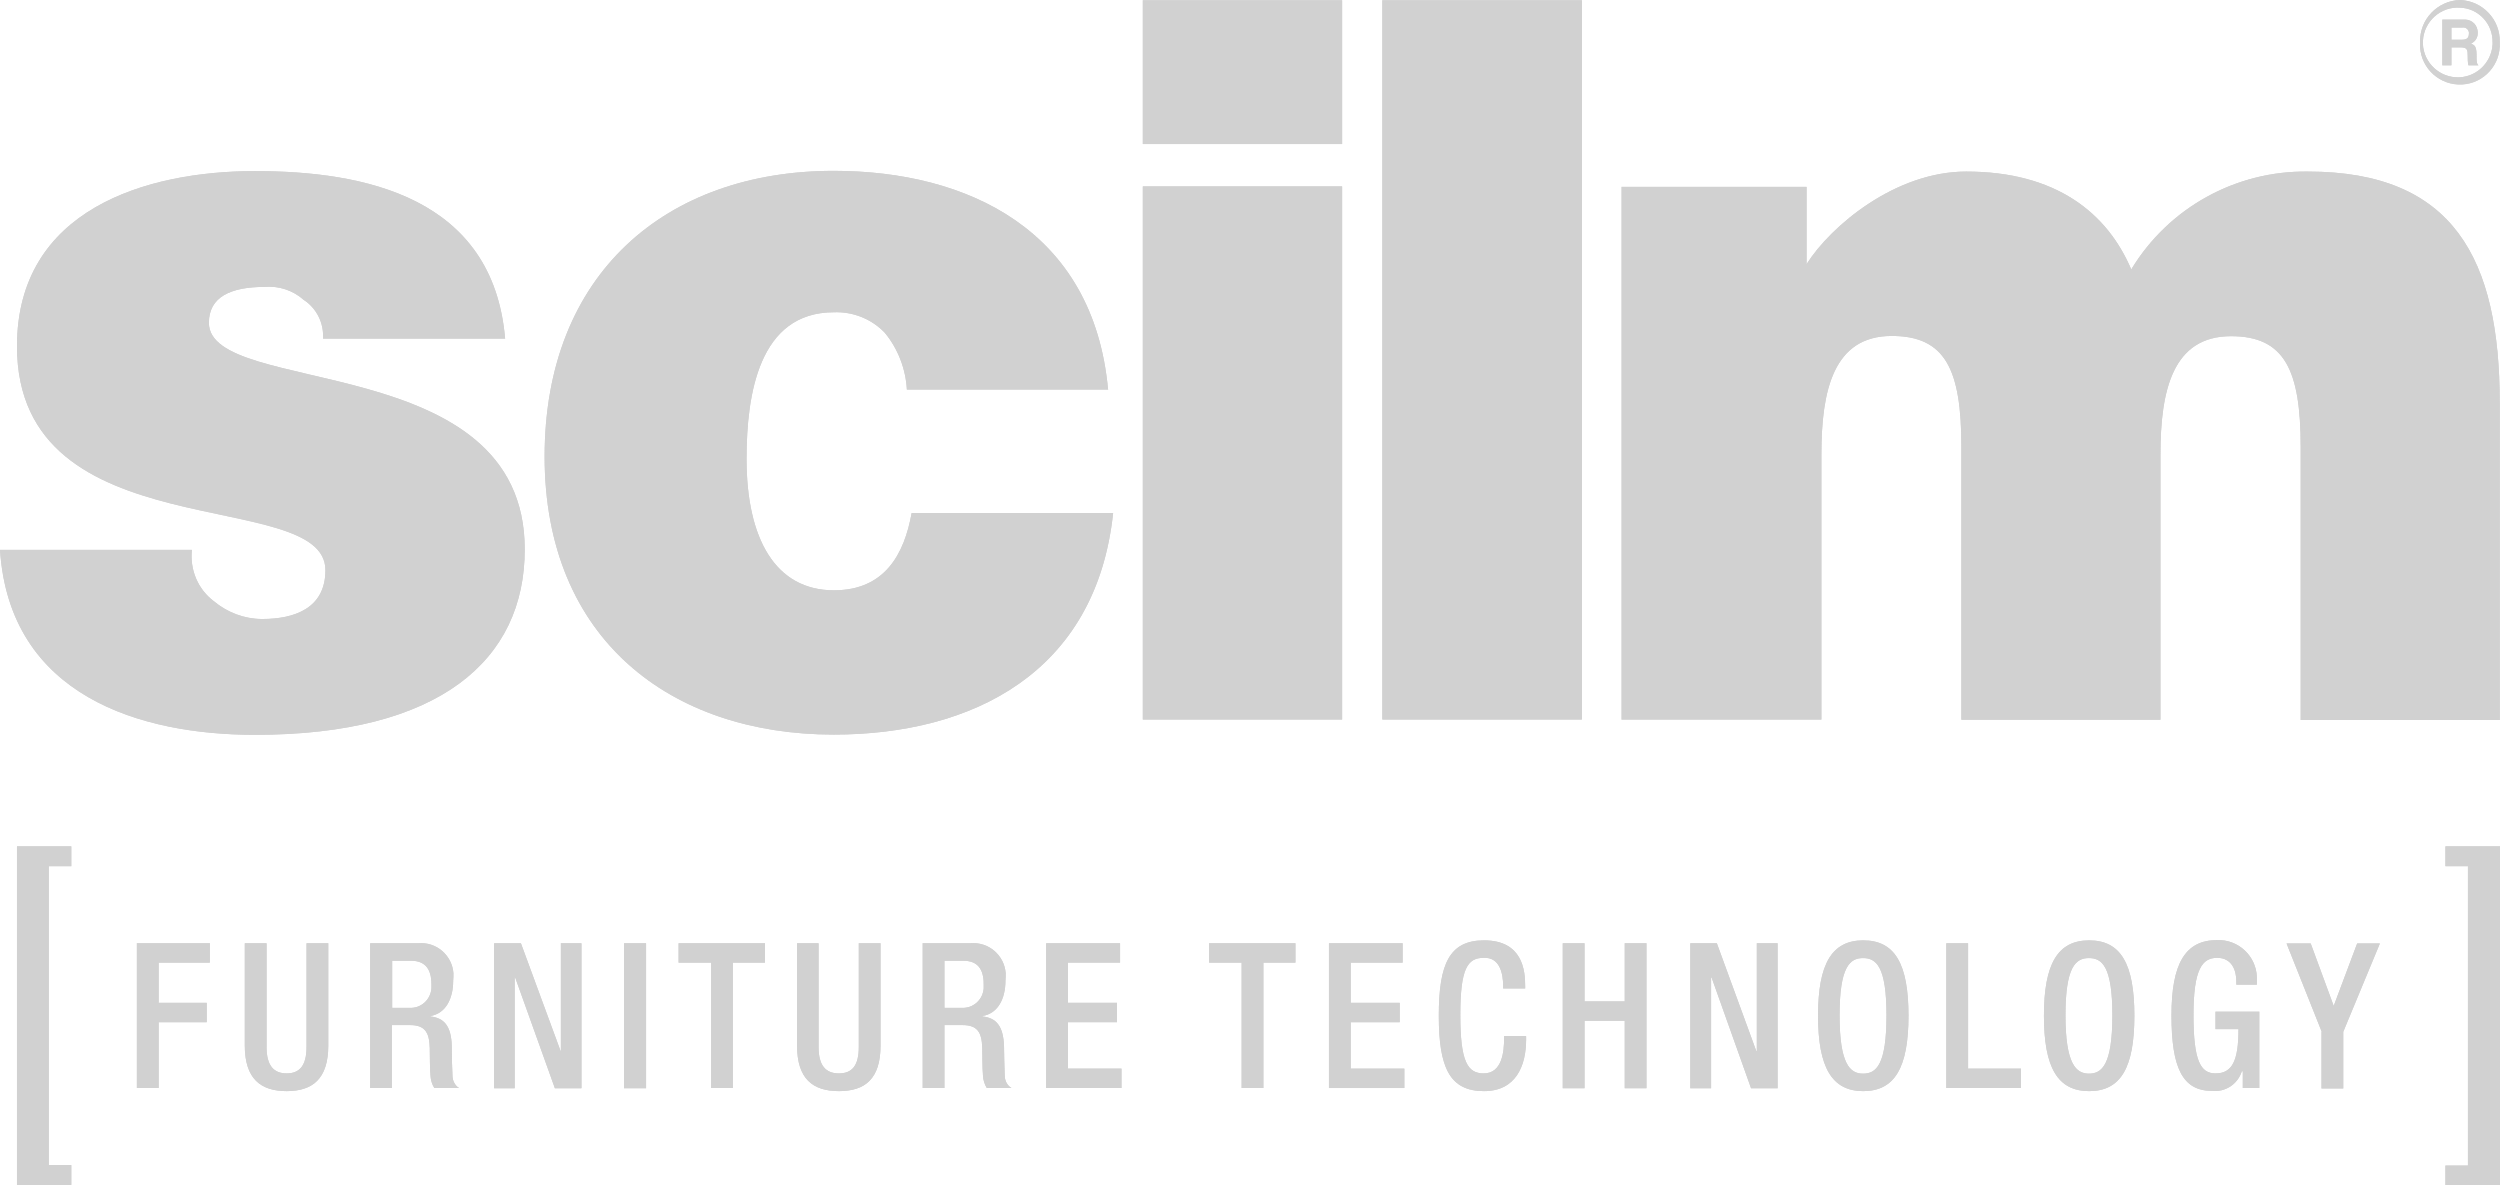 <?xml version="1.0" encoding="UTF-8"?><svg id="Camada_2" xmlns="http://www.w3.org/2000/svg" viewBox="0 0 104.48 49.54"><defs><style>.cls-1{fill:#d1d1d1;}</style></defs><g id="Camada_1-2"><g id="Grupo_52-2"><path id="Caminho_111" class="cls-1" d="M102.45,1.66v-.51h.46c.13-.02.25.07.27.2,0,.02,0,.04,0,.05,0,.19-.09.26-.29.26h-.44ZM102.08,2.73h.37v-.75h.39c.27,0,.29.1.29.36,0,.13,0,.26.03.39h.42c-.08-.08-.08-.15-.08-.43,0-.36-.08-.41-.23-.48.18-.08.29-.26.28-.46,0-.29-.22-.53-.51-.54-.02,0-.04,0-.06,0h-.91v1.91ZM102.8.32c-.8-.05-1.49.57-1.54,1.37-.05.8.57,1.49,1.37,1.54.8.05,1.49-.57,1.54-1.37,0-.03,0-.06,0-.08.02-.78-.59-1.44-1.37-1.46M102.8,0c.95.03,1.7.82,1.67,1.77h0c.05.92-.65,1.71-1.57,1.76-.92.05-1.71-.65-1.76-1.57,0-.06,0-.13,0-.19-.03-.95.72-1.74,1.67-1.77,0,0,0,0,0,0"/><rect id="Retângulo_46" class="cls-1" x="57.77" y=".01" width="8.34" height="30.06"/><rect id="Retângulo_47" class="cls-1" x="47.76" y=".01" width="8.33" height="6.01"/><rect id="Retângulo_48" class="cls-1" x="47.76" y="7.79" width="8.33" height="22.28"/><path id="Caminho_112" class="cls-1" d="M46.31,16.29c-.61-6.68-5.89-9.15-11.47-9.15-7,0-12.08,4.3-12.08,11.94s5.28,11.62,12.08,11.62c5.79,0,10.97-2.58,11.68-9.26h-8.42c-.31,1.72-1.12,3.23-3.25,3.23-2.44,0-3.65-2.15-3.65-5.49,0-2.69.51-6.13,3.65-6.13.8-.03,1.58.28,2.13.86.55.67.87,1.5.92,2.37h8.42Z"/><path id="Caminho_113" class="cls-1" d="M0,22.98c.4,6.12,5.89,7.73,10.66,7.73,7.71,0,11.27-3.12,11.27-7.75,0-8.39-13.2-6.35-13.2-9.47,0-1.08.91-1.5,2.33-1.5.59-.05,1.18.14,1.63.54.54.35.85.97.81,1.62h7.61c-.51-5.92-5.89-7-10.45-7S.71,8.76.71,14.47c0,8.61,12.89,5.81,12.89,9.36,0,1.61-1.32,2.04-2.64,2.04-.74,0-1.46-.27-2.03-.75-.66-.5-1-1.31-.91-2.14H0Z"/><path id="Caminho_114" class="cls-1" d="M67.78,30.07h8.34v-11.08c0-2.69.51-4.95,2.94-4.95,2.24,0,2.91,1.4,2.91,4.63v11.41h8.32v-11.08c0-2.69.51-4.95,2.95-4.95,2.23,0,2.91,1.4,2.91,4.63v11.41h8.32v-13.24c0-6.03-1.93-9.68-8.02-9.68-3.01-.04-5.82,1.51-7.38,4.09-1.01-2.37-3.15-4.09-6.9-4.09-2.95,0-5.65,2.26-6.67,3.87v-3.23h-7.73v22.28Z"/><path id="Caminho_115" class="cls-1" d="M5.72,39.42h3.05v.81h-2.14v1.68h2.01v.81h-2.01v2.75h-.91v-6.06Z"/><path id="Caminho_116" class="cls-1" d="M11.14,39.42v4.34c0,.76.29,1.1.84,1.1s.83-.34.83-1.1v-4.34h.91v4.27c0,1.4-.66,1.91-1.74,1.91s-1.75-.51-1.75-1.91v-4.27h.91Z"/><path id="Caminho_117" class="cls-1" d="M15.48,39.42h2.01c.75-.06,1.4.5,1.46,1.25,0,.1,0,.21-.01.31,0,.78-.33,1.38-.95,1.48v.02c.56.06.87.39.89,1.24,0,.39.01.87.03,1.23,0,.21.1.41.27.52h-1.03c-.1-.16-.15-.34-.16-.53-.03-.37-.02-.71-.03-1.15-.02-.66-.21-.95-.83-.95h-.75v2.63h-.91v-6.06ZM17.11,42.12c.48.03.89-.34.92-.82,0-.06,0-.11,0-.17,0-.64-.27-.98-.86-.98h-.78v1.97h.72Z"/><path id="Caminho_118" class="cls-1" d="M20.66,39.42h1.11l1.66,4.51h.01v-4.51h.86v6.06h-1.11l-1.66-4.63h-.02v4.63h-.86v-6.06Z"/><rect id="Retângulo_49" class="cls-1" x="26.08" y="39.42" width=".92" height="6.06"/><path id="Caminho_119" class="cls-1" d="M29.72,40.23h-1.36v-.81h3.61v.81h-1.34v5.24h-.91v-5.24Z"/><path id="Caminho_120" class="cls-1" d="M34.21,39.42v4.34c0,.76.29,1.1.85,1.1s.83-.34.83-1.1v-4.34h.91v4.27c0,1.4-.65,1.91-1.74,1.91s-1.75-.51-1.75-1.91v-4.27h.91Z"/><path id="Caminho_121" class="cls-1" d="M38.55,39.42h2.02c.75-.06,1.4.5,1.46,1.25,0,.1,0,.21-.01.31,0,.78-.33,1.38-.96,1.48v.02c.57.06.87.39.9,1.24,0,.39.02.87.03,1.23,0,.21.1.41.28.52h-1.03c-.1-.16-.15-.34-.16-.53-.03-.37-.02-.71-.03-1.15-.02-.66-.21-.95-.83-.95h-.75v2.63h-.91v-6.06ZM40.19,42.12c.48.03.89-.34.92-.82,0-.06,0-.11,0-.17,0-.64-.26-.98-.86-.98h-.78v1.97h.73Z"/><path id="Caminho_122" class="cls-1" d="M43.72,39.42h3.09v.81h-2.18v1.68h2.05v.81h-2.05v1.94h2.24v.81h-3.15v-6.06Z"/><path id="Caminho_123" class="cls-1" d="M51.89,40.23h-1.36v-.81h3.61v.81h-1.34v5.24h-.91v-5.24Z"/><path id="Caminho_124" class="cls-1" d="M55.54,39.42h3.08v.81h-2.17v1.68h2.05v.81h-2.05v1.94h2.24v.81h-3.15v-6.06Z"/><path id="Caminho_125" class="cls-1" d="M63.78,43.31v.13c0,1.09-.42,2.16-1.76,2.16-1.44,0-1.89-.99-1.89-3.15s.44-3.15,1.89-3.15c1.62,0,1.72,1.27,1.72,1.9v.11h-.92v-.1c0-.56-.16-1.21-.81-1.18-.68,0-.98.44-.98,2.39s.3,2.44.98,2.44c.76,0,.85-.9.85-1.46v-.1h.91Z"/><path id="Caminho_126" class="cls-1" d="M65.31,39.42h.91v2.43h1.68v-2.43h.91v6.06h-.91v-2.82h-1.68v2.82h-.91v-6.06Z"/><path id="Caminho_127" class="cls-1" d="M70.64,39.42h1.11l1.65,4.51h.02v-4.51h.87v6.06h-1.11l-1.65-4.63h-.02v4.63h-.87v-6.06Z"/><path id="Caminho_128" class="cls-1" d="M75.98,42.45c0-2.16.57-3.15,1.89-3.15s1.89.98,1.89,3.15-.58,3.15-1.89,3.15-1.89-.99-1.89-3.15M78.84,42.43c0-2.04-.43-2.39-.98-2.39s-.98.36-.98,2.39.43,2.44.98,2.44.98-.36.98-2.44"/><path id="Caminho_129" class="cls-1" d="M81.34,39.42h.91v5.24h2.21v.81h-3.12v-6.06Z"/><path id="Caminho_130" class="cls-1" d="M85.42,42.45c0-2.16.57-3.15,1.89-3.15s1.89.98,1.89,3.15-.57,3.15-1.89,3.15-1.89-.99-1.89-3.15M88.28,42.43c0-2.04-.43-2.39-.98-2.39s-.98.36-.98,2.39.44,2.44.98,2.44.98-.36.98-2.44"/><path id="Caminho_131" class="cls-1" d="M93.7,44.77h-.01c-.17.54-.69.88-1.25.82-1.24,0-1.69-.99-1.69-3.15s.57-3.15,1.9-3.15c.89-.04,1.64.66,1.67,1.55,0,.07,0,.14,0,.2v.11h-.86v-.14c0-.45-.18-.98-.8-.98s-.99.46-.99,2.39.3,2.44.92,2.44c.7,0,.96-.53.96-1.85h-.96v-.73h1.83v3.19h-.69v-.7Z"/><path id="Caminho_132" class="cls-1" d="M97.03,43.12l-1.47-3.69h1.01l.96,2.61.98-2.61h.95l-1.53,3.69v2.37h-.91v-2.37Z"/><path id="Caminho_133" class="cls-1" d="M.71,35.37v14.15h2.27v-.83h-.94v-12.49h.94v-.83H.71Z"/><path id="Caminho_134" class="cls-1" d="M102.2,35.37v.83h.94v12.51h-.94v.83h2.28v-14.17h-2.28Z"/></g><g id="Grupo_52-3"><path id="Caminho_111-2" class="cls-1" d="M102.45,1.66v-.51h.46c.13-.02.25.07.27.2,0,.02,0,.04,0,.05,0,.19-.09.26-.29.26h-.44ZM102.08,2.73h.37v-.75h.39c.27,0,.29.1.29.36,0,.13,0,.26.03.39h.42c-.08-.08-.08-.15-.08-.43,0-.36-.08-.41-.23-.48.18-.08.29-.26.28-.46,0-.29-.22-.53-.51-.54-.02,0-.04,0-.06,0h-.91v1.91ZM102.8.32c-.8-.05-1.49.57-1.54,1.37-.05.8.57,1.49,1.37,1.54.8.05,1.49-.57,1.54-1.37,0-.03,0-.06,0-.08.02-.78-.59-1.44-1.37-1.46M102.8,0c.95.03,1.7.82,1.67,1.77h0c.05.92-.65,1.71-1.57,1.76-.92.05-1.71-.65-1.76-1.57,0-.06,0-.13,0-.19-.03-.95.72-1.74,1.67-1.77,0,0,0,0,0,0"/><rect id="Retângulo_46-2" class="cls-1" x="57.77" y=".01" width="8.34" height="30.06"/><rect id="Retângulo_47-2" class="cls-1" x="47.76" y=".01" width="8.33" height="6.01"/><rect id="Retângulo_48-2" class="cls-1" x="47.76" y="7.79" width="8.33" height="22.28"/><path id="Caminho_112-2" class="cls-1" d="M46.31,16.29c-.61-6.68-5.89-9.15-11.47-9.15-7,0-12.08,4.3-12.08,11.94s5.28,11.62,12.08,11.62c5.79,0,10.97-2.58,11.68-9.26h-8.42c-.31,1.72-1.12,3.23-3.25,3.23-2.44,0-3.65-2.15-3.65-5.49,0-2.69.51-6.13,3.65-6.13.8-.03,1.58.28,2.13.86.55.67.87,1.5.92,2.37h8.42Z"/><path id="Caminho_113-2" class="cls-1" d="M0,22.98c.4,6.12,5.89,7.73,10.66,7.73,7.71,0,11.27-3.12,11.27-7.75,0-8.39-13.2-6.35-13.2-9.47,0-1.08.91-1.5,2.33-1.5.59-.05,1.18.14,1.63.54.54.35.85.97.81,1.62h7.61c-.51-5.92-5.89-7-10.45-7S.71,8.76.71,14.47c0,8.61,12.89,5.81,12.89,9.36,0,1.61-1.32,2.04-2.64,2.04-.74,0-1.46-.27-2.03-.75-.66-.5-1-1.31-.91-2.14H0Z"/><path id="Caminho_114-2" class="cls-1" d="M67.78,30.07h8.34v-11.08c0-2.69.51-4.95,2.94-4.95,2.24,0,2.91,1.4,2.91,4.63v11.41h8.32v-11.08c0-2.69.51-4.95,2.95-4.95,2.23,0,2.91,1.4,2.91,4.63v11.41h8.32v-13.24c0-6.03-1.93-9.68-8.02-9.68-3.01-.04-5.82,1.51-7.38,4.09-1.01-2.37-3.15-4.09-6.9-4.09-2.95,0-5.65,2.26-6.67,3.87v-3.23h-7.73v22.28Z"/><path id="Caminho_115-2" class="cls-1" d="M5.72,39.42h3.05v.81h-2.14v1.68h2.01v.81h-2.01v2.75h-.91v-6.06Z"/><path id="Caminho_116-2" class="cls-1" d="M11.14,39.42v4.34c0,.76.29,1.1.84,1.1s.83-.34.83-1.1v-4.34h.91v4.27c0,1.4-.66,1.91-1.74,1.91s-1.75-.51-1.75-1.91v-4.27h.91Z"/><path id="Caminho_117-2" class="cls-1" d="M15.48,39.42h2.01c.75-.06,1.4.5,1.46,1.25,0,.1,0,.21-.01.31,0,.78-.33,1.38-.95,1.48v.02c.56.06.87.39.89,1.24,0,.39.01.87.03,1.23,0,.21.1.41.27.52h-1.03c-.1-.16-.15-.34-.16-.53-.03-.37-.02-.71-.03-1.15-.02-.66-.21-.95-.83-.95h-.75v2.63h-.91v-6.06ZM17.11,42.12c.48.03.89-.34.92-.82,0-.06,0-.11,0-.17,0-.64-.27-.98-.86-.98h-.78v1.97h.72Z"/><path id="Caminho_118-2" class="cls-1" d="M20.66,39.42h1.11l1.66,4.51h.01v-4.51h.86v6.06h-1.11l-1.66-4.63h-.02v4.63h-.86v-6.06Z"/><rect id="Retângulo_49-2" class="cls-1" x="26.08" y="39.42" width=".92" height="6.06"/><path id="Caminho_119-2" class="cls-1" d="M29.72,40.23h-1.36v-.81h3.61v.81h-1.34v5.24h-.91v-5.24Z"/><path id="Caminho_120-2" class="cls-1" d="M34.21,39.42v4.34c0,.76.29,1.1.85,1.1s.83-.34.83-1.1v-4.34h.91v4.27c0,1.4-.65,1.91-1.74,1.91s-1.75-.51-1.75-1.91v-4.27h.91Z"/><path id="Caminho_121-2" class="cls-1" d="M38.55,39.42h2.02c.75-.06,1.4.5,1.46,1.25,0,.1,0,.21-.01.31,0,.78-.33,1.38-.96,1.48v.02c.57.06.87.39.9,1.24,0,.39.02.87.03,1.23,0,.21.1.41.28.52h-1.03c-.1-.16-.15-.34-.16-.53-.03-.37-.02-.71-.03-1.15-.02-.66-.21-.95-.83-.95h-.75v2.63h-.91v-6.06ZM40.19,42.12c.48.03.89-.34.92-.82,0-.06,0-.11,0-.17,0-.64-.26-.98-.86-.98h-.78v1.97h.73Z"/><path id="Caminho_122-2" class="cls-1" d="M43.72,39.42h3.09v.81h-2.18v1.68h2.05v.81h-2.05v1.94h2.24v.81h-3.15v-6.06Z"/><path id="Caminho_123-2" class="cls-1" d="M51.89,40.23h-1.36v-.81h3.61v.81h-1.34v5.24h-.91v-5.24Z"/><path id="Caminho_124-2" class="cls-1" d="M55.54,39.42h3.08v.81h-2.17v1.68h2.05v.81h-2.05v1.94h2.24v.81h-3.15v-6.06Z"/><path id="Caminho_125-2" class="cls-1" d="M63.78,43.31v.13c0,1.09-.42,2.16-1.76,2.16-1.44,0-1.89-.99-1.89-3.15s.44-3.15,1.89-3.15c1.62,0,1.72,1.27,1.72,1.9v.11h-.92v-.1c0-.56-.16-1.21-.81-1.18-.68,0-.98.44-.98,2.39s.3,2.44.98,2.44c.76,0,.85-.9.85-1.46v-.1h.91Z"/><path id="Caminho_126-2" class="cls-1" d="M65.31,39.42h.91v2.43h1.68v-2.43h.91v6.06h-.91v-2.82h-1.68v2.82h-.91v-6.06Z"/><path id="Caminho_127-2" class="cls-1" d="M70.64,39.42h1.11l1.65,4.51h.02v-4.51h.87v6.06h-1.11l-1.65-4.63h-.02v4.63h-.87v-6.06Z"/><path id="Caminho_128-2" class="cls-1" d="M75.98,42.45c0-2.16.57-3.15,1.89-3.15s1.89.98,1.89,3.15-.58,3.15-1.89,3.15-1.89-.99-1.89-3.15M78.84,42.43c0-2.04-.43-2.39-.98-2.39s-.98.36-.98,2.39.43,2.44.98,2.44.98-.36.98-2.44"/><path id="Caminho_129-2" class="cls-1" d="M81.34,39.42h.91v5.24h2.21v.81h-3.12v-6.06Z"/><path id="Caminho_130-2" class="cls-1" d="M85.42,42.45c0-2.16.57-3.15,1.89-3.15s1.89.98,1.89,3.15-.57,3.15-1.89,3.15-1.89-.99-1.89-3.15M88.28,42.43c0-2.04-.43-2.39-.98-2.39s-.98.36-.98,2.39.44,2.44.98,2.44.98-.36.98-2.44"/><path id="Caminho_131-2" class="cls-1" d="M93.7,44.77h-.01c-.17.54-.69.88-1.25.82-1.24,0-1.69-.99-1.69-3.15s.57-3.15,1.9-3.15c.89-.04,1.64.66,1.67,1.55,0,.07,0,.14,0,.2v.11h-.86v-.14c0-.45-.18-.98-.8-.98s-.99.46-.99,2.39.3,2.44.92,2.44c.7,0,.96-.53.96-1.85h-.96v-.73h1.83v3.19h-.69v-.7Z"/><path id="Caminho_132-2" class="cls-1" d="M97.03,43.12l-1.47-3.69h1.01l.96,2.61.98-2.61h.95l-1.53,3.69v2.37h-.91v-2.37Z"/><path id="Caminho_133-2" class="cls-1" d="M.71,35.37v14.15h2.27v-.83h-.94v-12.49h.94v-.83H.71Z"/><path id="Caminho_134-2" class="cls-1" d="M102.2,35.37v.83h.94v12.51h-.94v.83h2.28v-14.17h-2.28Z"/></g></g></svg>
